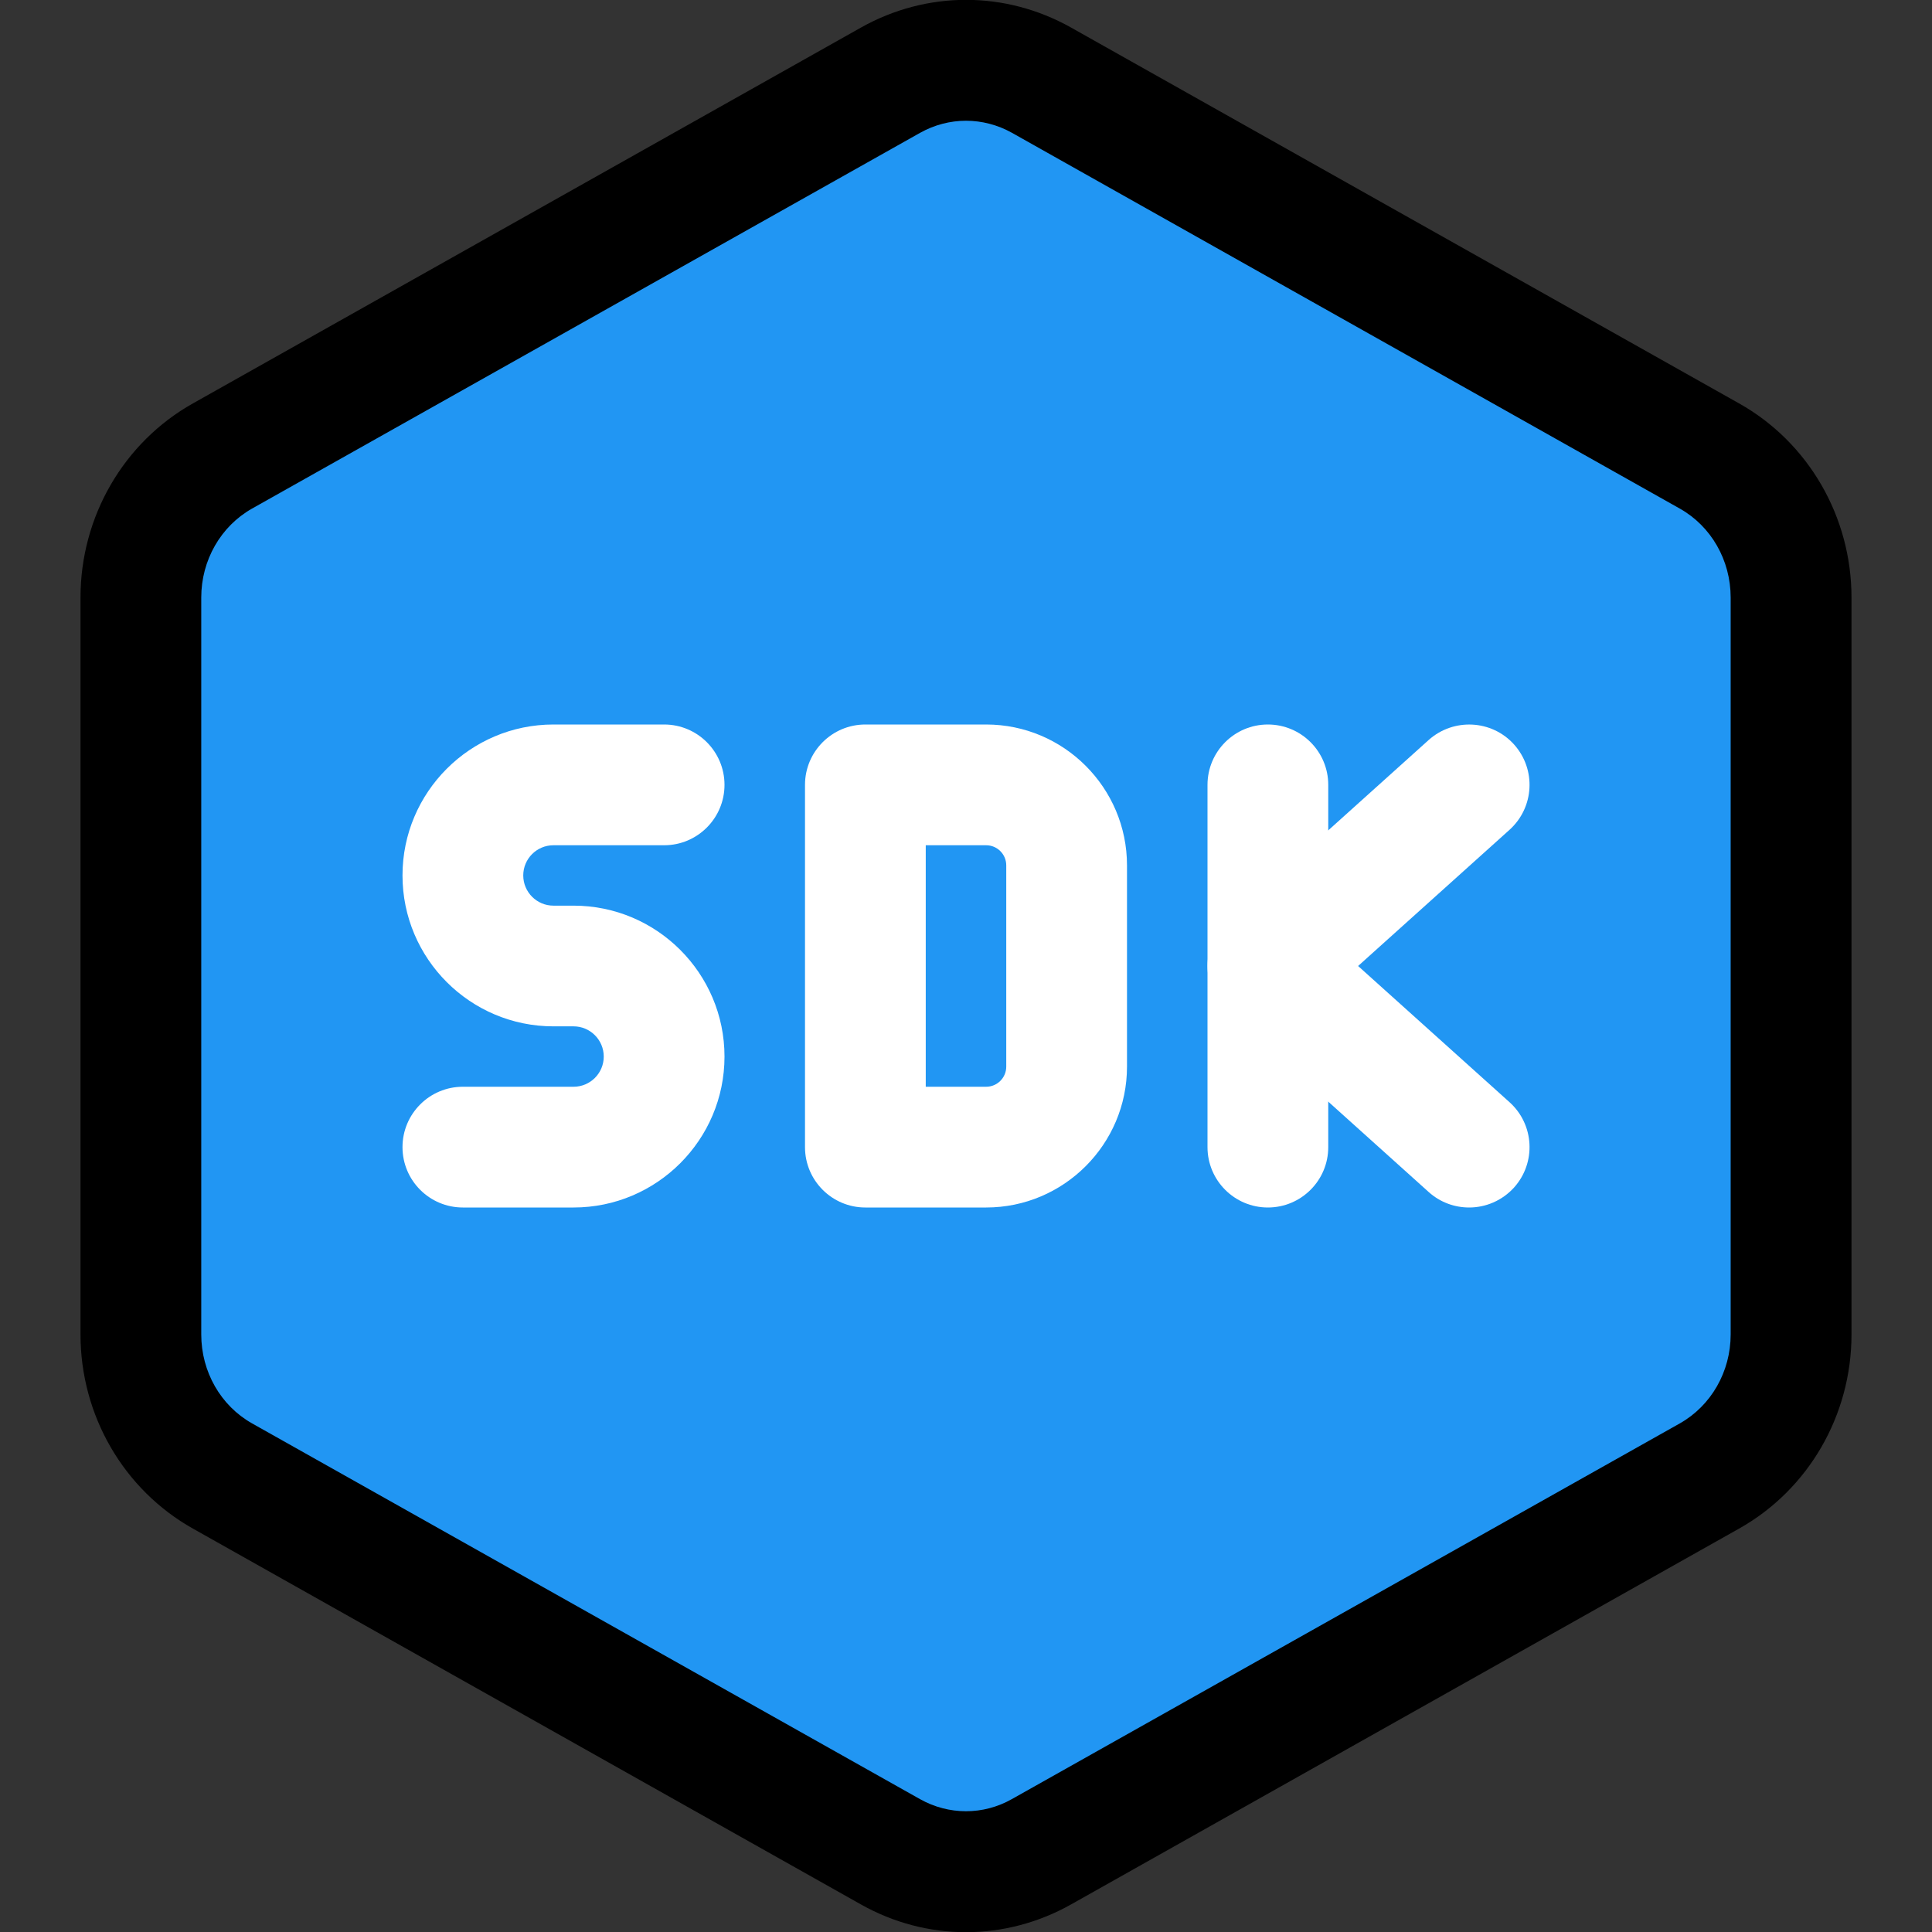<svg width="42" height="42" viewBox="0 0 42 42" fill="none" xmlns="http://www.w3.org/2000/svg">
<rect x="0" y="0" width="42" height="42" fill="#333333" stroke="none"/>
<g clip-path="url(#clip0_3718_31478)">
<path d="M36.659 9.602L23.128 1.988C21.794 1.239 20.204 1.241 18.87 1.99L5.339 9.602C3.936 10.393 3.062 11.898 3.062 13.536V28.464C3.062 30.1 3.936 31.607 5.341 32.398L18.872 40.012C19.539 40.386 20.27 40.572 21 40.572C21.73 40.572 22.463 40.385 23.13 40.01L36.661 32.398C38.066 31.608 38.939 30.102 38.939 28.464V13.536C38.938 11.898 38.064 10.393 36.659 9.602Z" fill="#2196F3"/>
<path d="M21 42.004C20.216 42.004 19.432 41.804 18.716 41.401L4.195 33.231C2.686 32.384 1.75 30.767 1.75 29.01V12.99C1.75 11.233 2.686 9.616 4.195 8.769L18.715 0.6C20.144 -0.203 21.852 -0.205 23.284 0.599L37.805 8.769C39.314 9.616 40.25 11.233 40.25 12.99V29.01C40.25 30.767 39.314 32.384 37.805 33.231L23.285 41.4C22.57 41.802 21.784 42.004 21 42.004ZM21 2.625C20.657 2.625 20.314 2.713 20.001 2.888L5.481 11.055C4.798 11.44 4.375 12.18 4.375 12.99V29.01C4.375 29.82 4.798 30.56 5.481 30.944L20.001 39.112C20.624 39.461 21.373 39.464 21.997 39.111L36.517 30.944C37.2 30.558 37.623 29.818 37.623 29.01V12.99C37.623 12.18 37.2 11.44 36.517 11.056L21.997 2.886C21.686 2.713 21.343 2.625 21 2.625Z" fill="black"/>
<path d="M12.469 26.25H10.062C9.338 26.25 8.75 25.662 8.75 24.938C8.75 24.213 9.338 23.625 10.062 23.625H12.469C12.831 23.625 13.125 23.331 13.125 22.969C13.125 22.607 12.831 22.312 12.469 22.312H12.031C10.222 22.312 8.75 20.841 8.75 19.031C8.75 17.222 10.222 15.75 12.031 15.75H14.438C15.162 15.75 15.75 16.338 15.75 17.062C15.75 17.787 15.162 18.375 14.438 18.375H12.031C11.669 18.375 11.375 18.669 11.375 19.031C11.375 19.393 11.669 19.688 12.031 19.688H12.469C14.278 19.688 15.75 21.159 15.75 22.969C15.75 24.778 14.278 26.25 12.469 26.25Z" fill="white"/>
<path d="M21.438 26.25H18.812C18.088 26.25 17.5 25.662 17.5 24.938V17.062C17.5 16.338 18.088 15.75 18.812 15.75H21.438C23.126 15.75 24.5 17.124 24.5 18.812V23.188C24.5 24.876 23.126 26.25 21.438 26.25ZM20.125 23.625H21.438C21.679 23.625 21.875 23.429 21.875 23.188V18.812C21.875 18.571 21.679 18.375 21.438 18.375H20.125V23.625Z" fill="white"/>
<path d="M27.562 26.25C26.838 26.25 26.25 25.662 26.25 24.938V17.062C26.25 16.338 26.838 15.75 27.562 15.75C28.287 15.75 28.875 16.338 28.875 17.062V24.938C28.875 25.662 28.287 26.25 27.562 26.25Z" fill="white"/>
<path d="M31.938 26.25C31.624 26.25 31.311 26.14 31.059 25.914L26.684 21.977C26.407 21.726 26.25 21.373 26.25 21C26.25 20.627 26.407 20.274 26.684 20.023L31.059 16.086C31.598 15.605 32.429 15.645 32.914 16.184C33.399 16.725 33.355 17.552 32.816 18.039L29.524 21L32.816 23.961C33.355 24.446 33.399 25.275 32.914 25.816C32.653 26.103 32.296 26.25 31.938 26.25Z" fill="white"/>
</g>
<defs>
<clipPath id="clip0_3718_31478">
<rect width="42" height="42" fill="white"/>
</clipPath>
</defs>
</svg>
